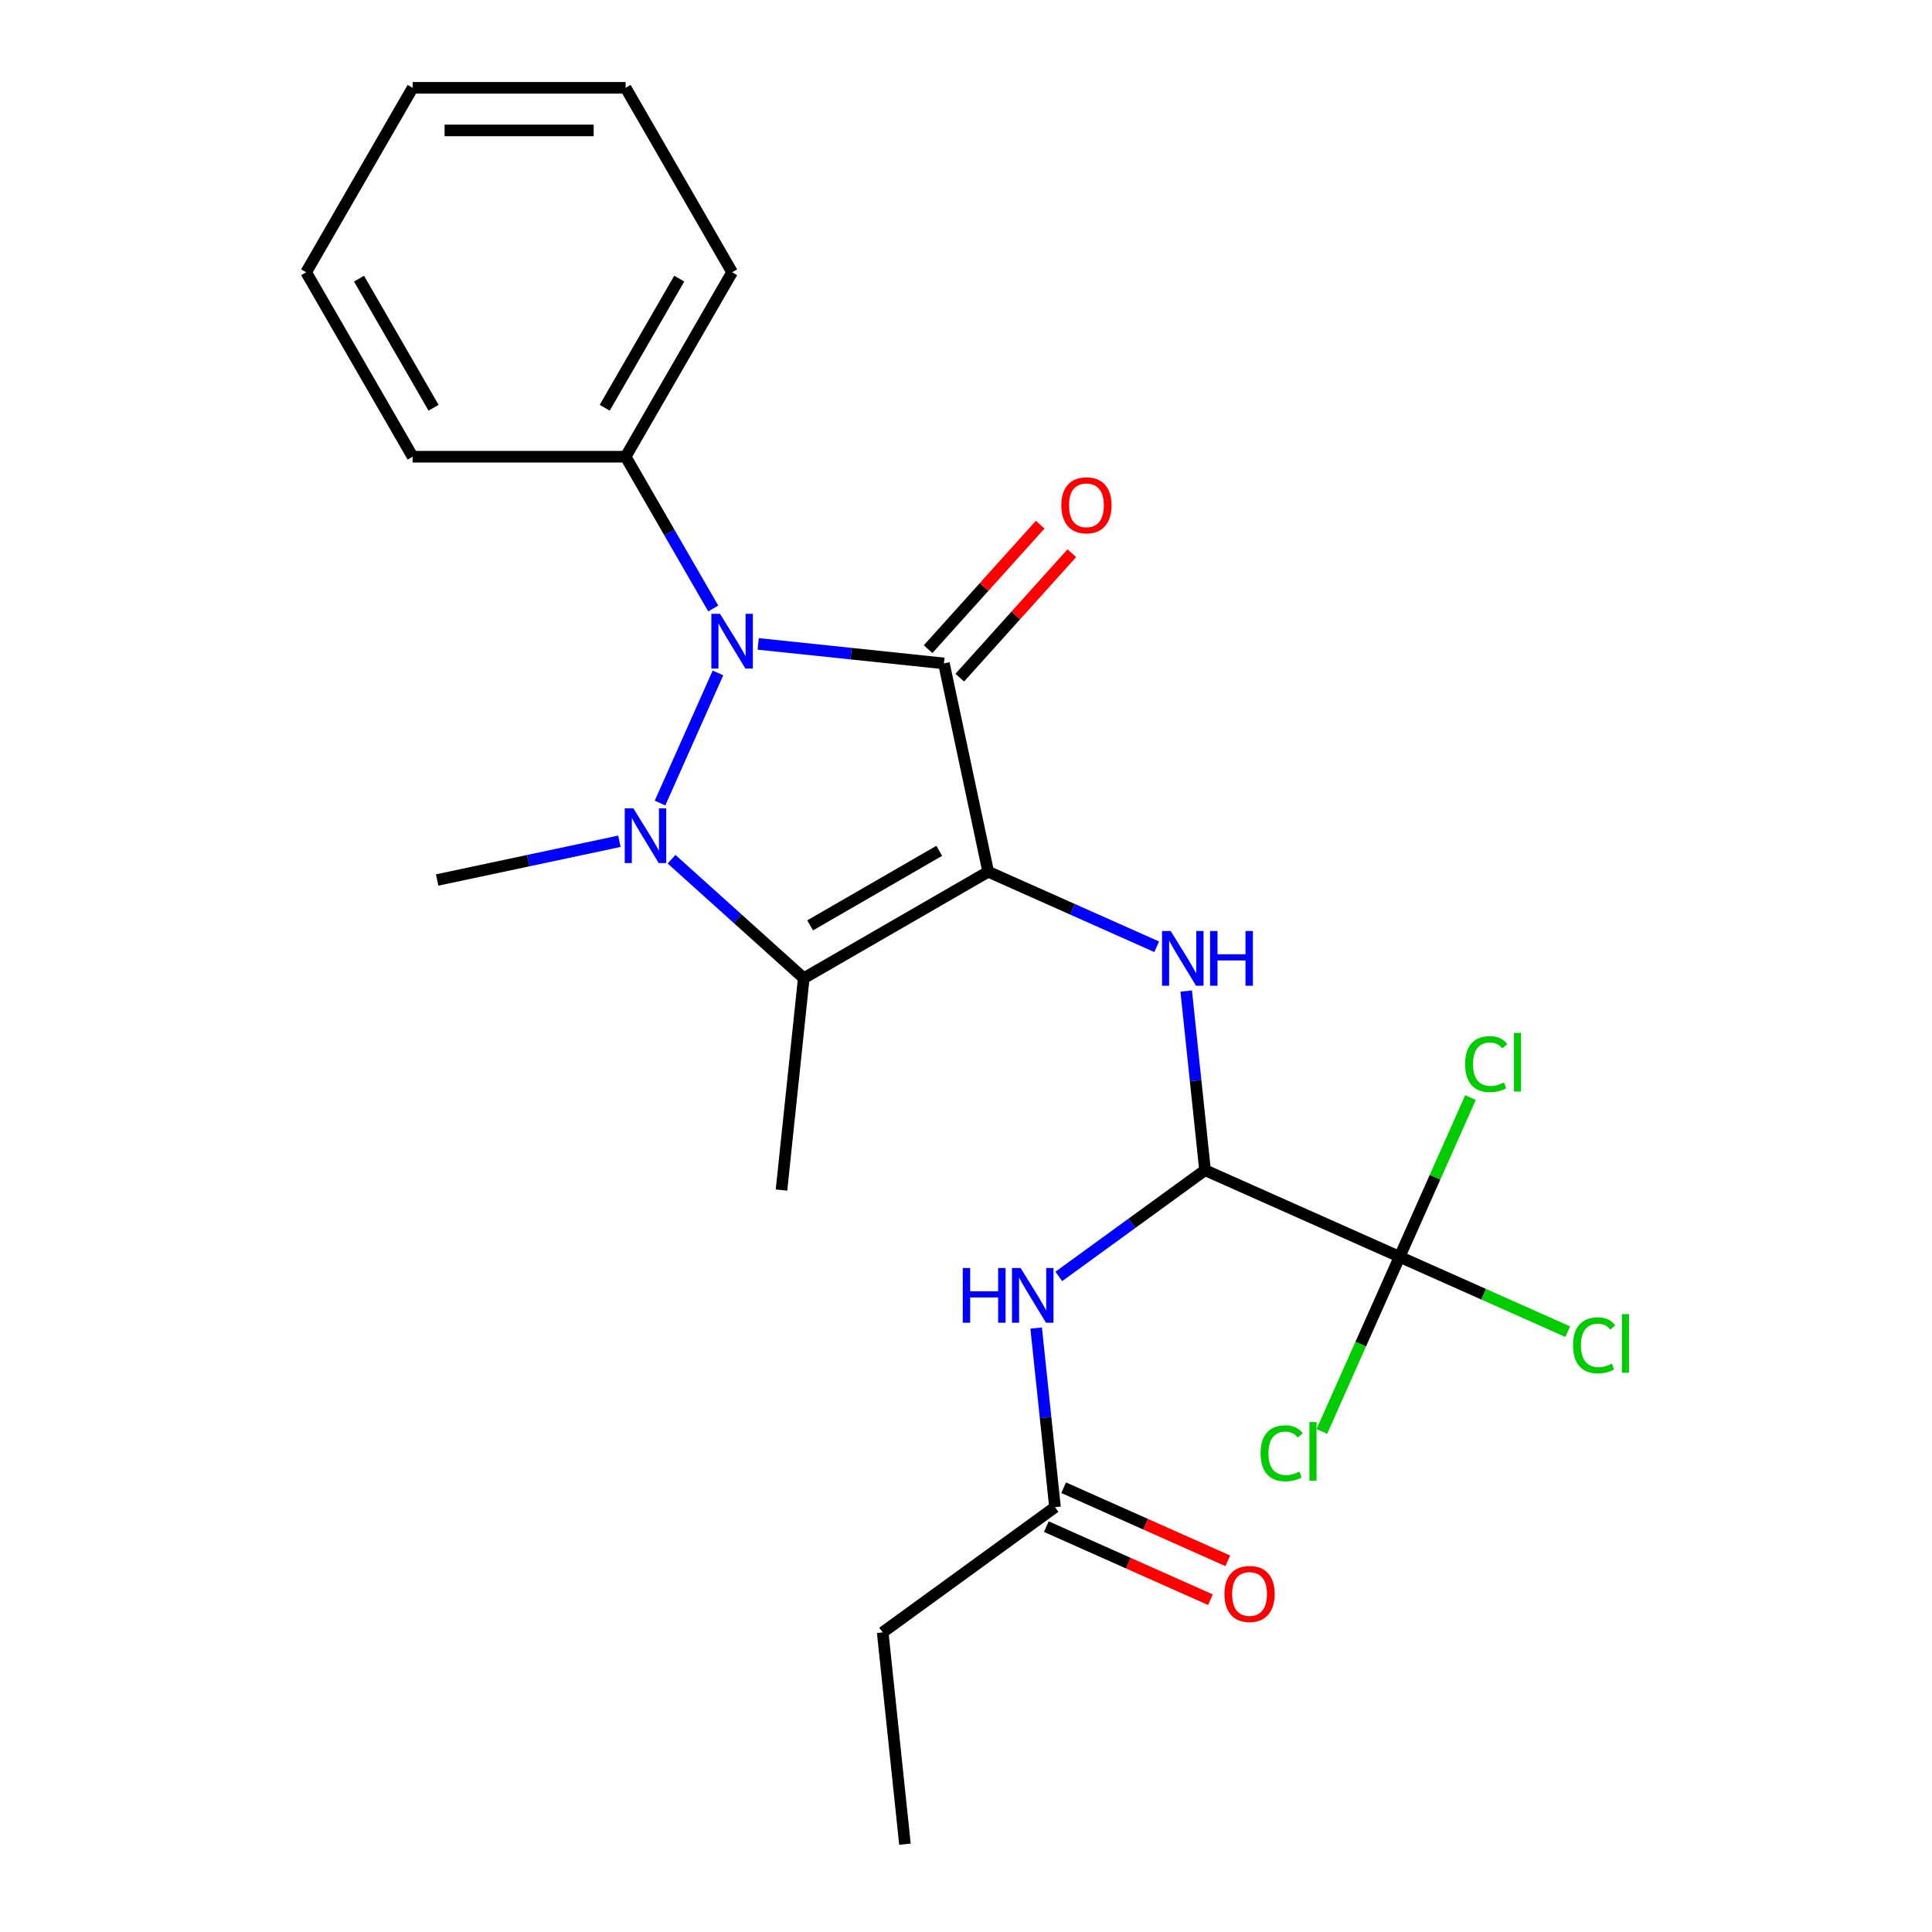 <?xml version='1.0' encoding='iso-8859-1'?>
<svg version='1.1' baseProfile='full'
              xmlns='http://www.w3.org/2000/svg'
                      xmlns:rdkit='http://www.rdkit.org/xml'
                      xmlns:xlink='http://www.w3.org/1999/xlink'
                  xml:space='preserve'
width='1000px' height='1000px' viewBox='0 0 1000 1000'>
<!-- END OF HEADER -->
<rect style='opacity:1.0;fill:#FFFFFF;stroke:none' width='1000' height='1000' x='0' y='0'> </rect>
<path class='bond-0' d='M 511.492,451.213 L 488.573,343.384' style='fill:none;fill-rule:evenodd;stroke:#000000;stroke-width:6px;stroke-linecap:butt;stroke-linejoin:miter;stroke-opacity:1' />
<path class='bond-3' d='M 511.492,451.213 L 416.023,506.332' style='fill:none;fill-rule:evenodd;stroke:#000000;stroke-width:6px;stroke-linecap:butt;stroke-linejoin:miter;stroke-opacity:1' />
<path class='bond-3' d='M 486.148,440.387 L 419.32,478.97' style='fill:none;fill-rule:evenodd;stroke:#000000;stroke-width:6px;stroke-linecap:butt;stroke-linejoin:miter;stroke-opacity:1' />
<path class='bond-4' d='M 511.492,451.213 L 555.098,470.628' style='fill:none;fill-rule:evenodd;stroke:#000000;stroke-width:6px;stroke-linecap:butt;stroke-linejoin:miter;stroke-opacity:1' />
<path class='bond-4' d='M 555.098,470.628 L 598.704,490.042' style='fill:none;fill-rule:evenodd;stroke:#0000FF;stroke-width:6px;stroke-linecap:butt;stroke-linejoin:miter;stroke-opacity:1' />
<path class='bond-2' d='M 488.573,343.384 L 440.503,338.332' style='fill:none;fill-rule:evenodd;stroke:#000000;stroke-width:6px;stroke-linecap:butt;stroke-linejoin:miter;stroke-opacity:1' />
<path class='bond-2' d='M 440.503,338.332 L 392.434,333.28' style='fill:none;fill-rule:evenodd;stroke:#0000FF;stroke-width:6px;stroke-linecap:butt;stroke-linejoin:miter;stroke-opacity:1' />
<path class='bond-8' d='M 496.765,350.76 L 525.769,318.548' style='fill:none;fill-rule:evenodd;stroke:#000000;stroke-width:6px;stroke-linecap:butt;stroke-linejoin:miter;stroke-opacity:1' />
<path class='bond-8' d='M 525.769,318.548 L 554.772,286.336' style='fill:none;fill-rule:evenodd;stroke:#FF0000;stroke-width:6px;stroke-linecap:butt;stroke-linejoin:miter;stroke-opacity:1' />
<path class='bond-8' d='M 480.38,336.008 L 509.384,303.796' style='fill:none;fill-rule:evenodd;stroke:#000000;stroke-width:6px;stroke-linecap:butt;stroke-linejoin:miter;stroke-opacity:1' />
<path class='bond-8' d='M 509.384,303.796 L 538.388,271.584' style='fill:none;fill-rule:evenodd;stroke:#FF0000;stroke-width:6px;stroke-linecap:butt;stroke-linejoin:miter;stroke-opacity:1' />
<path class='bond-1' d='M 347.597,444.72 L 381.81,475.526' style='fill:none;fill-rule:evenodd;stroke:#0000FF;stroke-width:6px;stroke-linecap:butt;stroke-linejoin:miter;stroke-opacity:1' />
<path class='bond-1' d='M 381.81,475.526 L 416.023,506.332' style='fill:none;fill-rule:evenodd;stroke:#000000;stroke-width:6px;stroke-linecap:butt;stroke-linejoin:miter;stroke-opacity:1' />
<path class='bond-15' d='M 320.605,435.437 L 273.438,445.463' style='fill:none;fill-rule:evenodd;stroke:#0000FF;stroke-width:6px;stroke-linecap:butt;stroke-linejoin:miter;stroke-opacity:1' />
<path class='bond-15' d='M 273.438,445.463 L 226.272,455.488' style='fill:none;fill-rule:evenodd;stroke:#000000;stroke-width:6px;stroke-linecap:butt;stroke-linejoin:miter;stroke-opacity:1' />
<path class='bond-24' d='M 341.632,415.653 L 371.613,348.314' style='fill:none;fill-rule:evenodd;stroke:#0000FF;stroke-width:6px;stroke-linecap:butt;stroke-linejoin:miter;stroke-opacity:1' />
<path class='bond-10' d='M 369.172,314.945 L 346.496,275.669' style='fill:none;fill-rule:evenodd;stroke:#0000FF;stroke-width:6px;stroke-linecap:butt;stroke-linejoin:miter;stroke-opacity:1' />
<path class='bond-10' d='M 346.496,275.669 L 323.82,236.392' style='fill:none;fill-rule:evenodd;stroke:#000000;stroke-width:6px;stroke-linecap:butt;stroke-linejoin:miter;stroke-opacity:1' />
<path class='bond-16' d='M 416.023,506.332 L 404.5,615.966' style='fill:none;fill-rule:evenodd;stroke:#000000;stroke-width:6px;stroke-linecap:butt;stroke-linejoin:miter;stroke-opacity:1' />
<path class='bond-5' d='M 613.978,512.967 L 618.85,559.326' style='fill:none;fill-rule:evenodd;stroke:#0000FF;stroke-width:6px;stroke-linecap:butt;stroke-linejoin:miter;stroke-opacity:1' />
<path class='bond-5' d='M 618.85,559.326 L 623.723,605.685' style='fill:none;fill-rule:evenodd;stroke:#000000;stroke-width:6px;stroke-linecap:butt;stroke-linejoin:miter;stroke-opacity:1' />
<path class='bond-6' d='M 623.723,605.685 L 724.43,650.523' style='fill:none;fill-rule:evenodd;stroke:#000000;stroke-width:6px;stroke-linecap:butt;stroke-linejoin:miter;stroke-opacity:1' />
<path class='bond-7' d='M 623.723,605.685 L 585.878,633.18' style='fill:none;fill-rule:evenodd;stroke:#000000;stroke-width:6px;stroke-linecap:butt;stroke-linejoin:miter;stroke-opacity:1' />
<path class='bond-7' d='M 585.878,633.18 L 548.034,660.676' style='fill:none;fill-rule:evenodd;stroke:#0000FF;stroke-width:6px;stroke-linecap:butt;stroke-linejoin:miter;stroke-opacity:1' />
<path class='bond-12' d='M 724.43,650.523 L 767.946,669.897' style='fill:none;fill-rule:evenodd;stroke:#000000;stroke-width:6px;stroke-linecap:butt;stroke-linejoin:miter;stroke-opacity:1' />
<path class='bond-12' d='M 767.946,669.897 L 811.461,689.272' style='fill:none;fill-rule:evenodd;stroke:#00CC00;stroke-width:6px;stroke-linecap:butt;stroke-linejoin:miter;stroke-opacity:1' />
<path class='bond-13' d='M 724.43,650.523 L 704.309,695.715' style='fill:none;fill-rule:evenodd;stroke:#000000;stroke-width:6px;stroke-linecap:butt;stroke-linejoin:miter;stroke-opacity:1' />
<path class='bond-13' d='M 704.309,695.715 L 684.188,740.907' style='fill:none;fill-rule:evenodd;stroke:#00CC00;stroke-width:6px;stroke-linecap:butt;stroke-linejoin:miter;stroke-opacity:1' />
<path class='bond-14' d='M 724.43,650.523 L 742.776,609.317' style='fill:none;fill-rule:evenodd;stroke:#000000;stroke-width:6px;stroke-linecap:butt;stroke-linejoin:miter;stroke-opacity:1' />
<path class='bond-14' d='M 742.776,609.317 L 761.122,568.111' style='fill:none;fill-rule:evenodd;stroke:#00CC00;stroke-width:6px;stroke-linecap:butt;stroke-linejoin:miter;stroke-opacity:1' />
<path class='bond-9' d='M 536.316,687.397 L 541.189,733.756' style='fill:none;fill-rule:evenodd;stroke:#0000FF;stroke-width:6px;stroke-linecap:butt;stroke-linejoin:miter;stroke-opacity:1' />
<path class='bond-9' d='M 541.189,733.756 L 546.061,780.115' style='fill:none;fill-rule:evenodd;stroke:#000000;stroke-width:6px;stroke-linecap:butt;stroke-linejoin:miter;stroke-opacity:1' />
<path class='bond-11' d='M 541.578,790.186 L 584.053,809.097' style='fill:none;fill-rule:evenodd;stroke:#000000;stroke-width:6px;stroke-linecap:butt;stroke-linejoin:miter;stroke-opacity:1' />
<path class='bond-11' d='M 584.053,809.097 L 626.529,828.009' style='fill:none;fill-rule:evenodd;stroke:#FF0000;stroke-width:6px;stroke-linecap:butt;stroke-linejoin:miter;stroke-opacity:1' />
<path class='bond-11' d='M 550.545,770.044 L 593.021,788.956' style='fill:none;fill-rule:evenodd;stroke:#000000;stroke-width:6px;stroke-linecap:butt;stroke-linejoin:miter;stroke-opacity:1' />
<path class='bond-11' d='M 593.021,788.956 L 635.496,807.867' style='fill:none;fill-rule:evenodd;stroke:#FF0000;stroke-width:6px;stroke-linecap:butt;stroke-linejoin:miter;stroke-opacity:1' />
<path class='bond-17' d='M 546.061,780.115 L 456.877,844.911' style='fill:none;fill-rule:evenodd;stroke:#000000;stroke-width:6px;stroke-linecap:butt;stroke-linejoin:miter;stroke-opacity:1' />
<path class='bond-18' d='M 323.82,236.392 L 378.938,140.923' style='fill:none;fill-rule:evenodd;stroke:#000000;stroke-width:6px;stroke-linecap:butt;stroke-linejoin:miter;stroke-opacity:1' />
<path class='bond-18' d='M 312.994,211.048 L 351.577,144.22' style='fill:none;fill-rule:evenodd;stroke:#000000;stroke-width:6px;stroke-linecap:butt;stroke-linejoin:miter;stroke-opacity:1' />
<path class='bond-19' d='M 323.82,236.392 L 213.582,236.392' style='fill:none;fill-rule:evenodd;stroke:#000000;stroke-width:6px;stroke-linecap:butt;stroke-linejoin:miter;stroke-opacity:1' />
<path class='bond-20' d='M 456.877,844.911 L 468.4,954.545' style='fill:none;fill-rule:evenodd;stroke:#000000;stroke-width:6px;stroke-linecap:butt;stroke-linejoin:miter;stroke-opacity:1' />
<path class='bond-21' d='M 378.938,140.923 L 323.82,45.455' style='fill:none;fill-rule:evenodd;stroke:#000000;stroke-width:6px;stroke-linecap:butt;stroke-linejoin:miter;stroke-opacity:1' />
<path class='bond-22' d='M 213.582,236.392 L 158.463,140.923' style='fill:none;fill-rule:evenodd;stroke:#000000;stroke-width:6px;stroke-linecap:butt;stroke-linejoin:miter;stroke-opacity:1' />
<path class='bond-22' d='M 224.408,211.048 L 185.824,144.22' style='fill:none;fill-rule:evenodd;stroke:#000000;stroke-width:6px;stroke-linecap:butt;stroke-linejoin:miter;stroke-opacity:1' />
<path class='bond-25' d='M 323.82,45.455 L 213.582,45.455' style='fill:none;fill-rule:evenodd;stroke:#000000;stroke-width:6px;stroke-linecap:butt;stroke-linejoin:miter;stroke-opacity:1' />
<path class='bond-25' d='M 307.284,67.502 L 230.117,67.502' style='fill:none;fill-rule:evenodd;stroke:#000000;stroke-width:6px;stroke-linecap:butt;stroke-linejoin:miter;stroke-opacity:1' />
<path class='bond-23' d='M 158.463,140.923 L 213.582,45.455' style='fill:none;fill-rule:evenodd;stroke:#000000;stroke-width:6px;stroke-linecap:butt;stroke-linejoin:miter;stroke-opacity:1' />
<path  class='atom-2' d='M 327.841 418.408
L 337.121 433.408
Q 338.041 434.888, 339.521 437.568
Q 341.001 440.248, 341.081 440.408
L 341.081 418.408
L 344.841 418.408
L 344.841 446.728
L 340.961 446.728
L 331.001 430.328
Q 329.841 428.408, 328.601 426.208
Q 327.401 424.008, 327.041 423.328
L 327.041 446.728
L 323.361 446.728
L 323.361 418.408
L 327.841 418.408
' fill='#0000FF'/>
<path  class='atom-3' d='M 372.678 317.701
L 381.958 332.701
Q 382.878 334.181, 384.358 336.861
Q 385.838 339.541, 385.918 339.701
L 385.918 317.701
L 389.678 317.701
L 389.678 346.021
L 385.798 346.021
L 375.838 329.621
Q 374.678 327.701, 373.438 325.501
Q 372.238 323.301, 371.878 322.621
L 371.878 346.021
L 368.198 346.021
L 368.198 317.701
L 372.678 317.701
' fill='#0000FF'/>
<path  class='atom-5' d='M 605.94 481.891
L 615.22 496.891
Q 616.14 498.371, 617.62 501.051
Q 619.1 503.731, 619.18 503.891
L 619.18 481.891
L 622.94 481.891
L 622.94 510.211
L 619.06 510.211
L 609.1 493.811
Q 607.94 491.891, 606.7 489.691
Q 605.5 487.491, 605.14 486.811
L 605.14 510.211
L 601.46 510.211
L 601.46 481.891
L 605.94 481.891
' fill='#0000FF'/>
<path  class='atom-5' d='M 626.34 481.891
L 630.18 481.891
L 630.18 493.931
L 644.66 493.931
L 644.66 481.891
L 648.5 481.891
L 648.5 510.211
L 644.66 510.211
L 644.66 497.131
L 630.18 497.131
L 630.18 510.211
L 626.34 510.211
L 626.34 481.891
' fill='#0000FF'/>
<path  class='atom-8' d='M 498.318 656.321
L 502.158 656.321
L 502.158 668.361
L 516.638 668.361
L 516.638 656.321
L 520.478 656.321
L 520.478 684.641
L 516.638 684.641
L 516.638 671.561
L 502.158 671.561
L 502.158 684.641
L 498.318 684.641
L 498.318 656.321
' fill='#0000FF'/>
<path  class='atom-8' d='M 528.278 656.321
L 537.558 671.321
Q 538.478 672.801, 539.958 675.481
Q 541.438 678.161, 541.518 678.321
L 541.518 656.321
L 545.278 656.321
L 545.278 684.641
L 541.398 684.641
L 531.438 668.241
Q 530.278 666.321, 529.038 664.121
Q 527.838 661.921, 527.478 661.241
L 527.478 684.641
L 523.798 684.641
L 523.798 656.321
L 528.278 656.321
' fill='#0000FF'/>
<path  class='atom-9' d='M 549.336 261.541
Q 549.336 254.741, 552.696 250.941
Q 556.056 247.141, 562.336 247.141
Q 568.616 247.141, 571.976 250.941
Q 575.336 254.741, 575.336 261.541
Q 575.336 268.421, 571.936 272.341
Q 568.536 276.221, 562.336 276.221
Q 556.096 276.221, 552.696 272.341
Q 549.336 268.461, 549.336 261.541
M 562.336 273.021
Q 566.656 273.021, 568.976 270.141
Q 571.336 267.221, 571.336 261.541
Q 571.336 255.981, 568.976 253.181
Q 566.656 250.341, 562.336 250.341
Q 558.016 250.341, 555.656 253.141
Q 553.336 255.941, 553.336 261.541
Q 553.336 267.261, 555.656 270.141
Q 558.016 273.021, 562.336 273.021
' fill='#FF0000'/>
<path  class='atom-12' d='M 633.769 825.033
Q 633.769 818.233, 637.129 814.433
Q 640.489 810.633, 646.769 810.633
Q 653.049 810.633, 656.409 814.433
Q 659.769 818.233, 659.769 825.033
Q 659.769 831.913, 656.369 835.833
Q 652.969 839.713, 646.769 839.713
Q 640.529 839.713, 637.129 835.833
Q 633.769 831.953, 633.769 825.033
M 646.769 836.513
Q 651.089 836.513, 653.409 833.633
Q 655.769 830.713, 655.769 825.033
Q 655.769 819.473, 653.409 816.673
Q 651.089 813.833, 646.769 813.833
Q 642.449 813.833, 640.089 816.633
Q 637.769 819.433, 637.769 825.033
Q 637.769 830.753, 640.089 833.633
Q 642.449 836.513, 646.769 836.513
' fill='#FF0000'/>
<path  class='atom-13' d='M 814.217 696.341
Q 814.217 689.301, 817.497 685.621
Q 820.817 681.901, 827.097 681.901
Q 832.937 681.901, 836.057 686.021
L 833.417 688.181
Q 831.137 685.181, 827.097 685.181
Q 822.817 685.181, 820.537 688.061
Q 818.297 690.901, 818.297 696.341
Q 818.297 701.941, 820.617 704.821
Q 822.977 707.701, 827.537 707.701
Q 830.657 707.701, 834.297 705.821
L 835.417 708.821
Q 833.937 709.781, 831.697 710.341
Q 829.457 710.901, 826.977 710.901
Q 820.817 710.901, 817.497 707.141
Q 814.217 703.381, 814.217 696.341
' fill='#00CC00'/>
<path  class='atom-13' d='M 839.497 680.181
L 843.177 680.181
L 843.177 710.541
L 839.497 710.541
L 839.497 680.181
' fill='#00CC00'/>
<path  class='atom-14' d='M 652.472 752.21
Q 652.472 745.17, 655.752 741.49
Q 659.072 737.77, 665.352 737.77
Q 671.192 737.77, 674.312 741.89
L 671.672 744.05
Q 669.392 741.05, 665.352 741.05
Q 661.072 741.05, 658.792 743.93
Q 656.552 746.77, 656.552 752.21
Q 656.552 757.81, 658.872 760.69
Q 661.232 763.57, 665.792 763.57
Q 668.912 763.57, 672.552 761.69
L 673.672 764.69
Q 672.192 765.65, 669.952 766.21
Q 667.712 766.77, 665.232 766.77
Q 659.072 766.77, 655.752 763.01
Q 652.472 759.25, 652.472 752.21
' fill='#00CC00'/>
<path  class='atom-14' d='M 677.752 736.05
L 681.432 736.05
L 681.432 766.41
L 677.752 766.41
L 677.752 736.05
' fill='#00CC00'/>
<path  class='atom-15' d='M 758.348 550.795
Q 758.348 543.755, 761.628 540.075
Q 764.948 536.355, 771.228 536.355
Q 777.068 536.355, 780.188 540.475
L 777.548 542.635
Q 775.268 539.635, 771.228 539.635
Q 766.948 539.635, 764.668 542.515
Q 762.428 545.355, 762.428 550.795
Q 762.428 556.395, 764.748 559.275
Q 767.108 562.155, 771.668 562.155
Q 774.788 562.155, 778.428 560.275
L 779.548 563.275
Q 778.068 564.235, 775.828 564.795
Q 773.588 565.355, 771.108 565.355
Q 764.948 565.355, 761.628 561.595
Q 758.348 557.835, 758.348 550.795
' fill='#00CC00'/>
<path  class='atom-15' d='M 783.628 534.635
L 787.308 534.635
L 787.308 564.995
L 783.628 564.995
L 783.628 534.635
' fill='#00CC00'/>
</svg>
